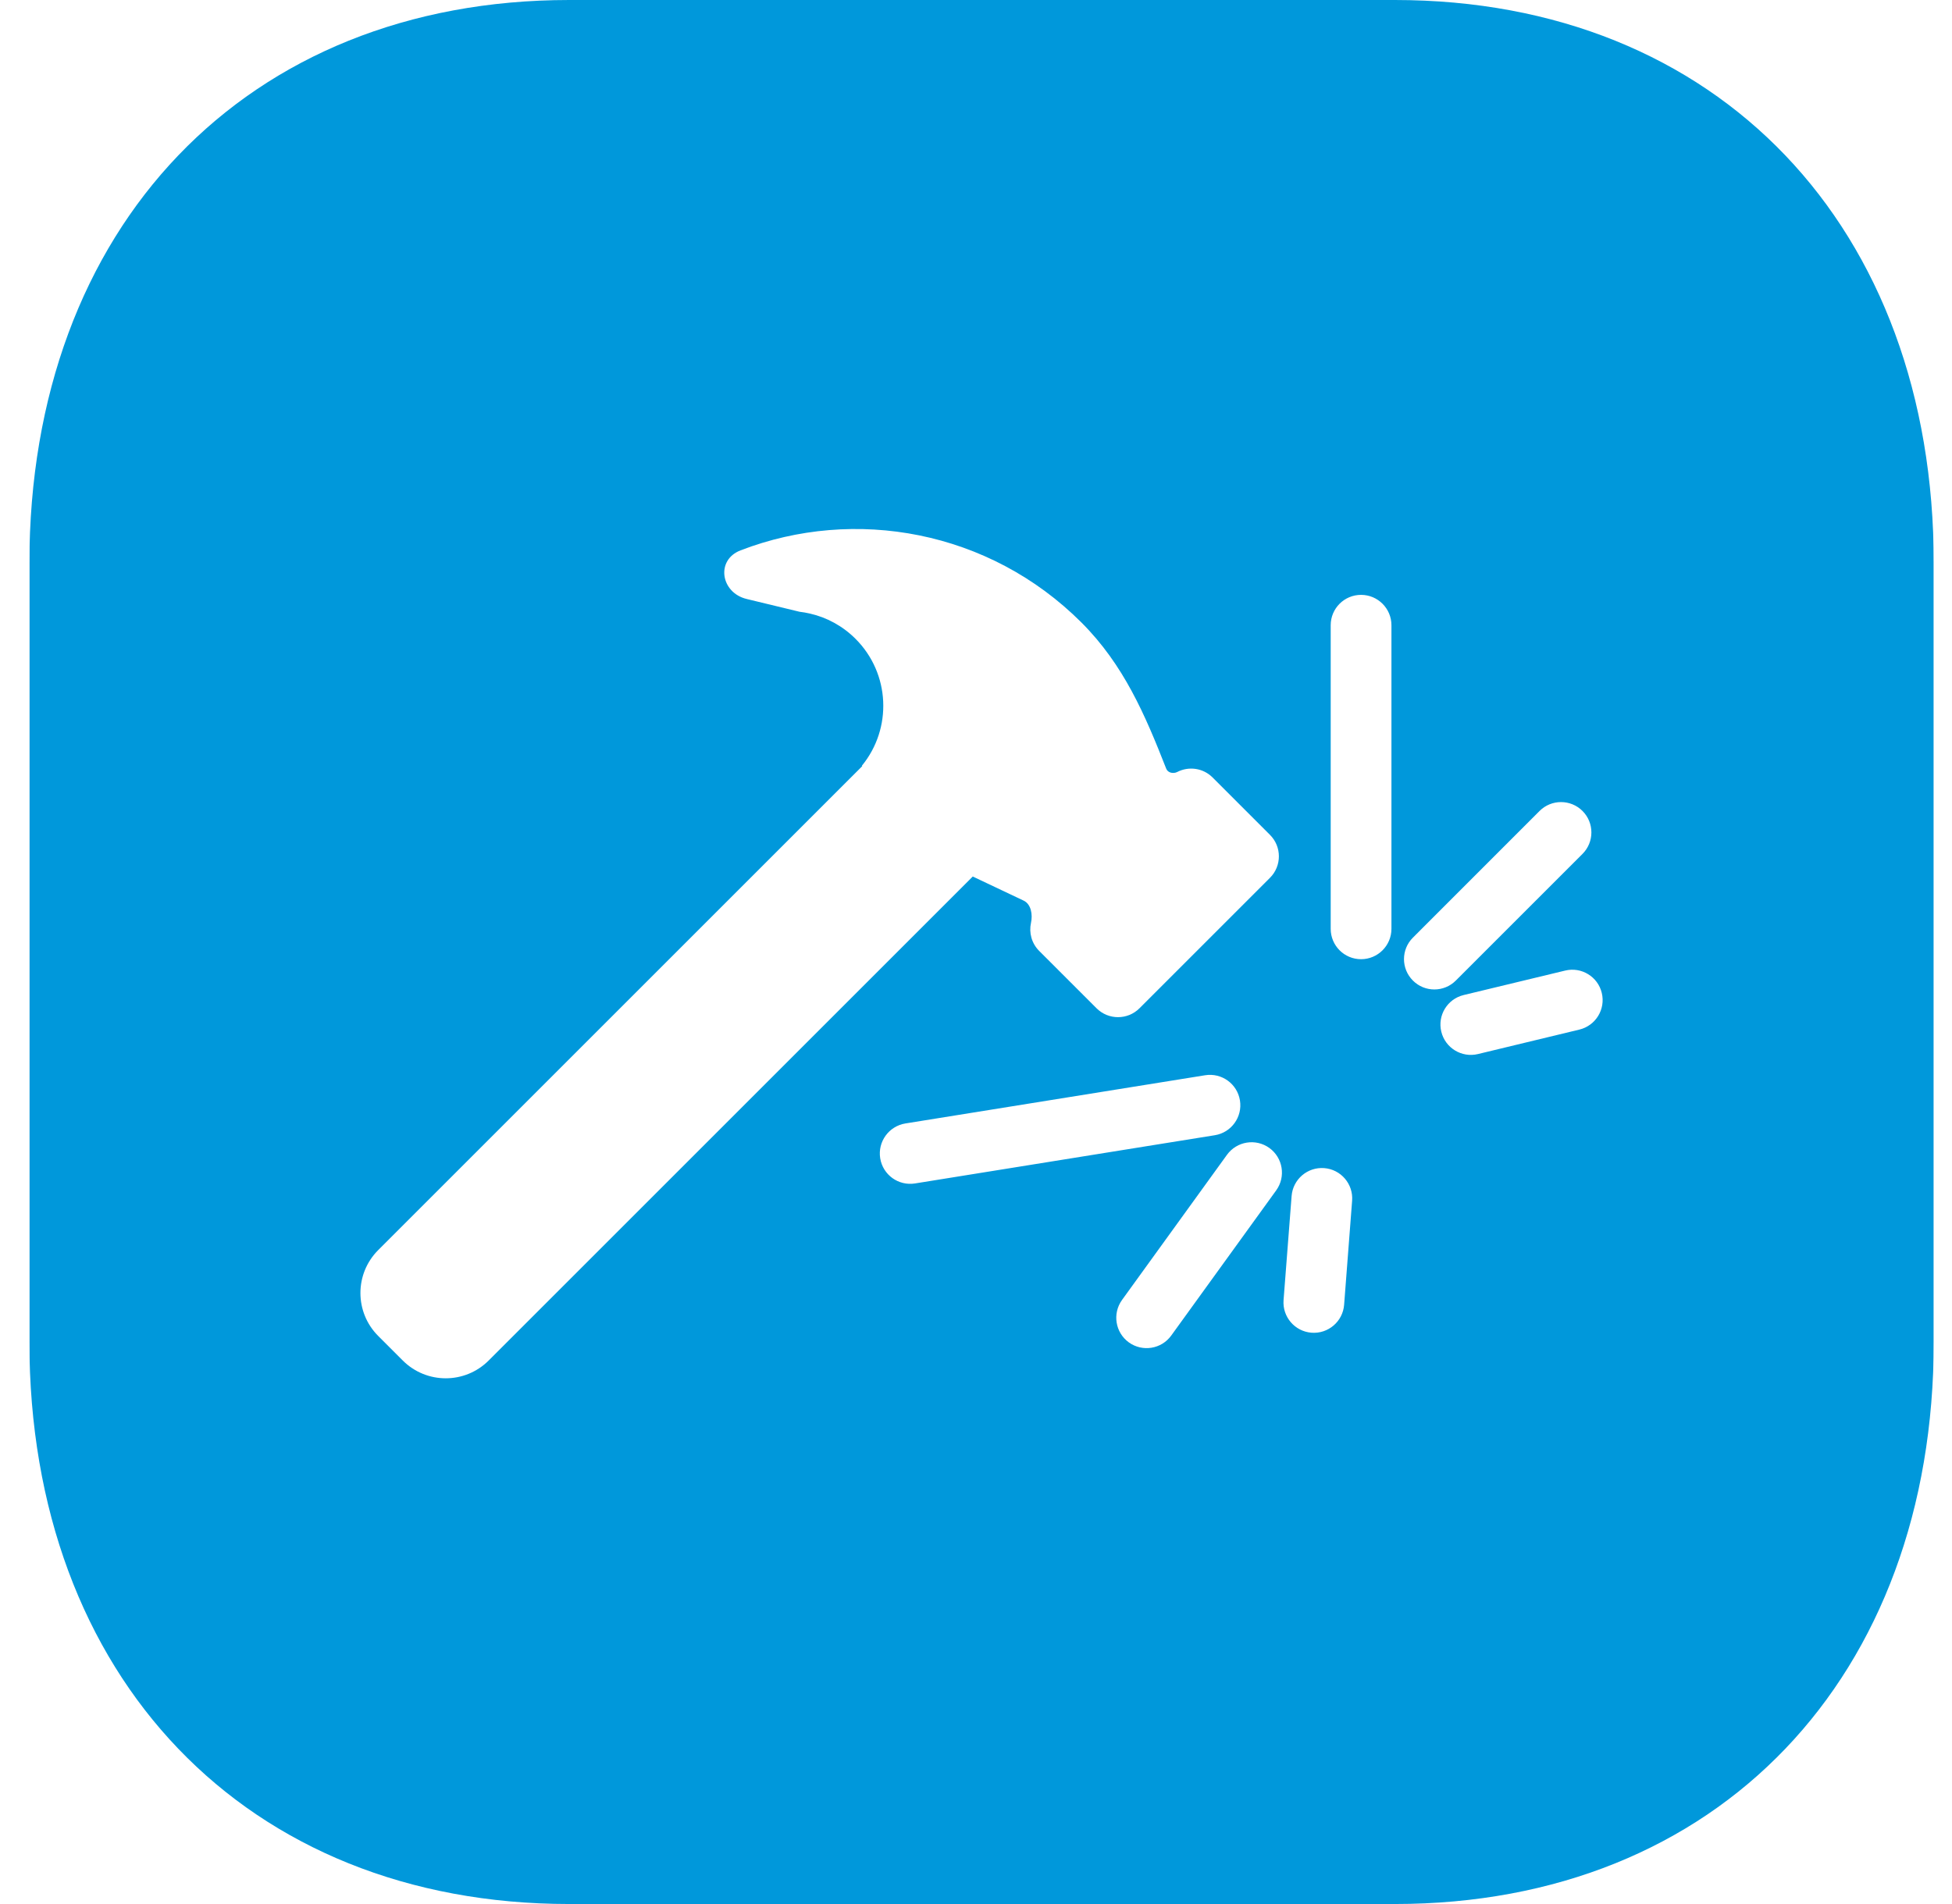 <?xml version="1.0" encoding="UTF-8"?> <svg xmlns="http://www.w3.org/2000/svg" width="41" height="40" viewBox="0 0 41 40" fill="none"><g clip-path="url(#clip0_341_8889)"><g filter="url(#filter0_b_341_8889)"><path d="M29.297 0H11.957C5.177 0 0.617 4.76 0.617 11.84V28.18C0.617 35.24 5.177 40 11.957 40H29.297C36.077 40 40.617 35.24 40.617 28.18V11.84C40.617 4.76 36.077 0 29.297 0" fill="#0098DB"></path></g><path fill-rule="evenodd" clip-rule="evenodd" d="M24.496 16.15C24.052 15.018 23.604 13.967 22.715 13.078C20.779 11.143 17.955 10.637 15.555 11.562C15.031 11.763 15.136 12.45 15.681 12.583L16.794 12.852C16.867 12.861 16.94 12.873 17.012 12.89C17.363 12.97 17.697 13.148 17.97 13.421C18.7 14.151 18.744 15.306 18.103 16.087L18.111 16.095L7.944 26.262C7.446 26.76 7.446 27.568 7.944 28.066L8.46 28.582C8.958 29.08 9.766 29.08 10.264 28.582L20.432 18.414L21.5 18.92C21.659 18.995 21.693 19.216 21.655 19.388C21.61 19.593 21.667 19.817 21.827 19.977L23.032 21.182C23.281 21.431 23.685 21.431 23.934 21.182L26.675 18.441C26.924 18.192 26.924 17.788 26.675 17.539L25.47 16.334C25.269 16.132 24.967 16.094 24.727 16.218C24.644 16.26 24.53 16.236 24.496 16.15ZM28.588 12.497C28.235 12.497 27.95 12.783 27.95 13.135V19.513C27.95 19.865 28.235 20.151 28.588 20.151C28.94 20.151 29.226 19.865 29.226 19.513V13.135C29.226 12.783 28.94 12.497 28.588 12.497ZM33.239 17.037C32.99 16.788 32.586 16.788 32.337 17.037L29.677 19.698C29.427 19.947 29.427 20.351 29.677 20.6C29.925 20.849 30.329 20.849 30.578 20.6L33.239 17.939C33.488 17.69 33.488 17.286 33.239 17.037ZM32.875 20.39C33.217 20.307 33.562 20.518 33.644 20.86C33.727 21.203 33.516 21.547 33.173 21.63L31.042 22.144C30.7 22.226 30.355 22.015 30.273 21.673C30.19 21.331 30.401 20.986 30.743 20.904L32.875 20.39ZM18.488 24.334C18.432 23.986 18.669 23.659 19.016 23.602L25.313 22.589C25.661 22.533 25.988 22.77 26.044 23.118C26.1 23.465 25.864 23.793 25.516 23.849L19.219 24.862C18.871 24.918 18.544 24.681 18.488 24.334ZM23.567 27.31C23.361 27.596 23.425 27.994 23.71 28.201C23.996 28.407 24.395 28.343 24.601 28.057L26.805 25.008C27.012 24.722 26.947 24.323 26.662 24.117C26.376 23.911 25.978 23.975 25.771 24.261L23.567 27.31ZM27.547 27.998C27.196 27.971 26.933 27.664 26.96 27.313L27.129 25.127C27.156 24.776 27.462 24.513 27.814 24.54C28.165 24.567 28.427 24.874 28.4 25.225L28.232 27.411C28.205 27.762 27.898 28.025 27.547 27.998Z" fill="white"></path></g><defs><filter id="filter0_b_341_8889" x="-12.183" y="-12.8" width="65.6" height="65.6" filterUnits="userSpaceOnUse" color-interpolation-filters="sRGB"><feFlood flood-opacity="0" result="BackgroundImageFix"></feFlood><feGaussianBlur in="BackgroundImageFix" stdDeviation="6.4"></feGaussianBlur><feComposite in2="SourceAlpha" operator="in" result="effect1_backgroundBlur_341_8889"></feComposite><feBlend mode="normal" in="SourceGraphic" in2="effect1_backgroundBlur_341_8889" result="shape"></feBlend></filter><clipPath id="clip0_341_8889"><rect width="40" height="40" fill="white" transform="translate(0.617)"></rect></clipPath></defs></svg> 